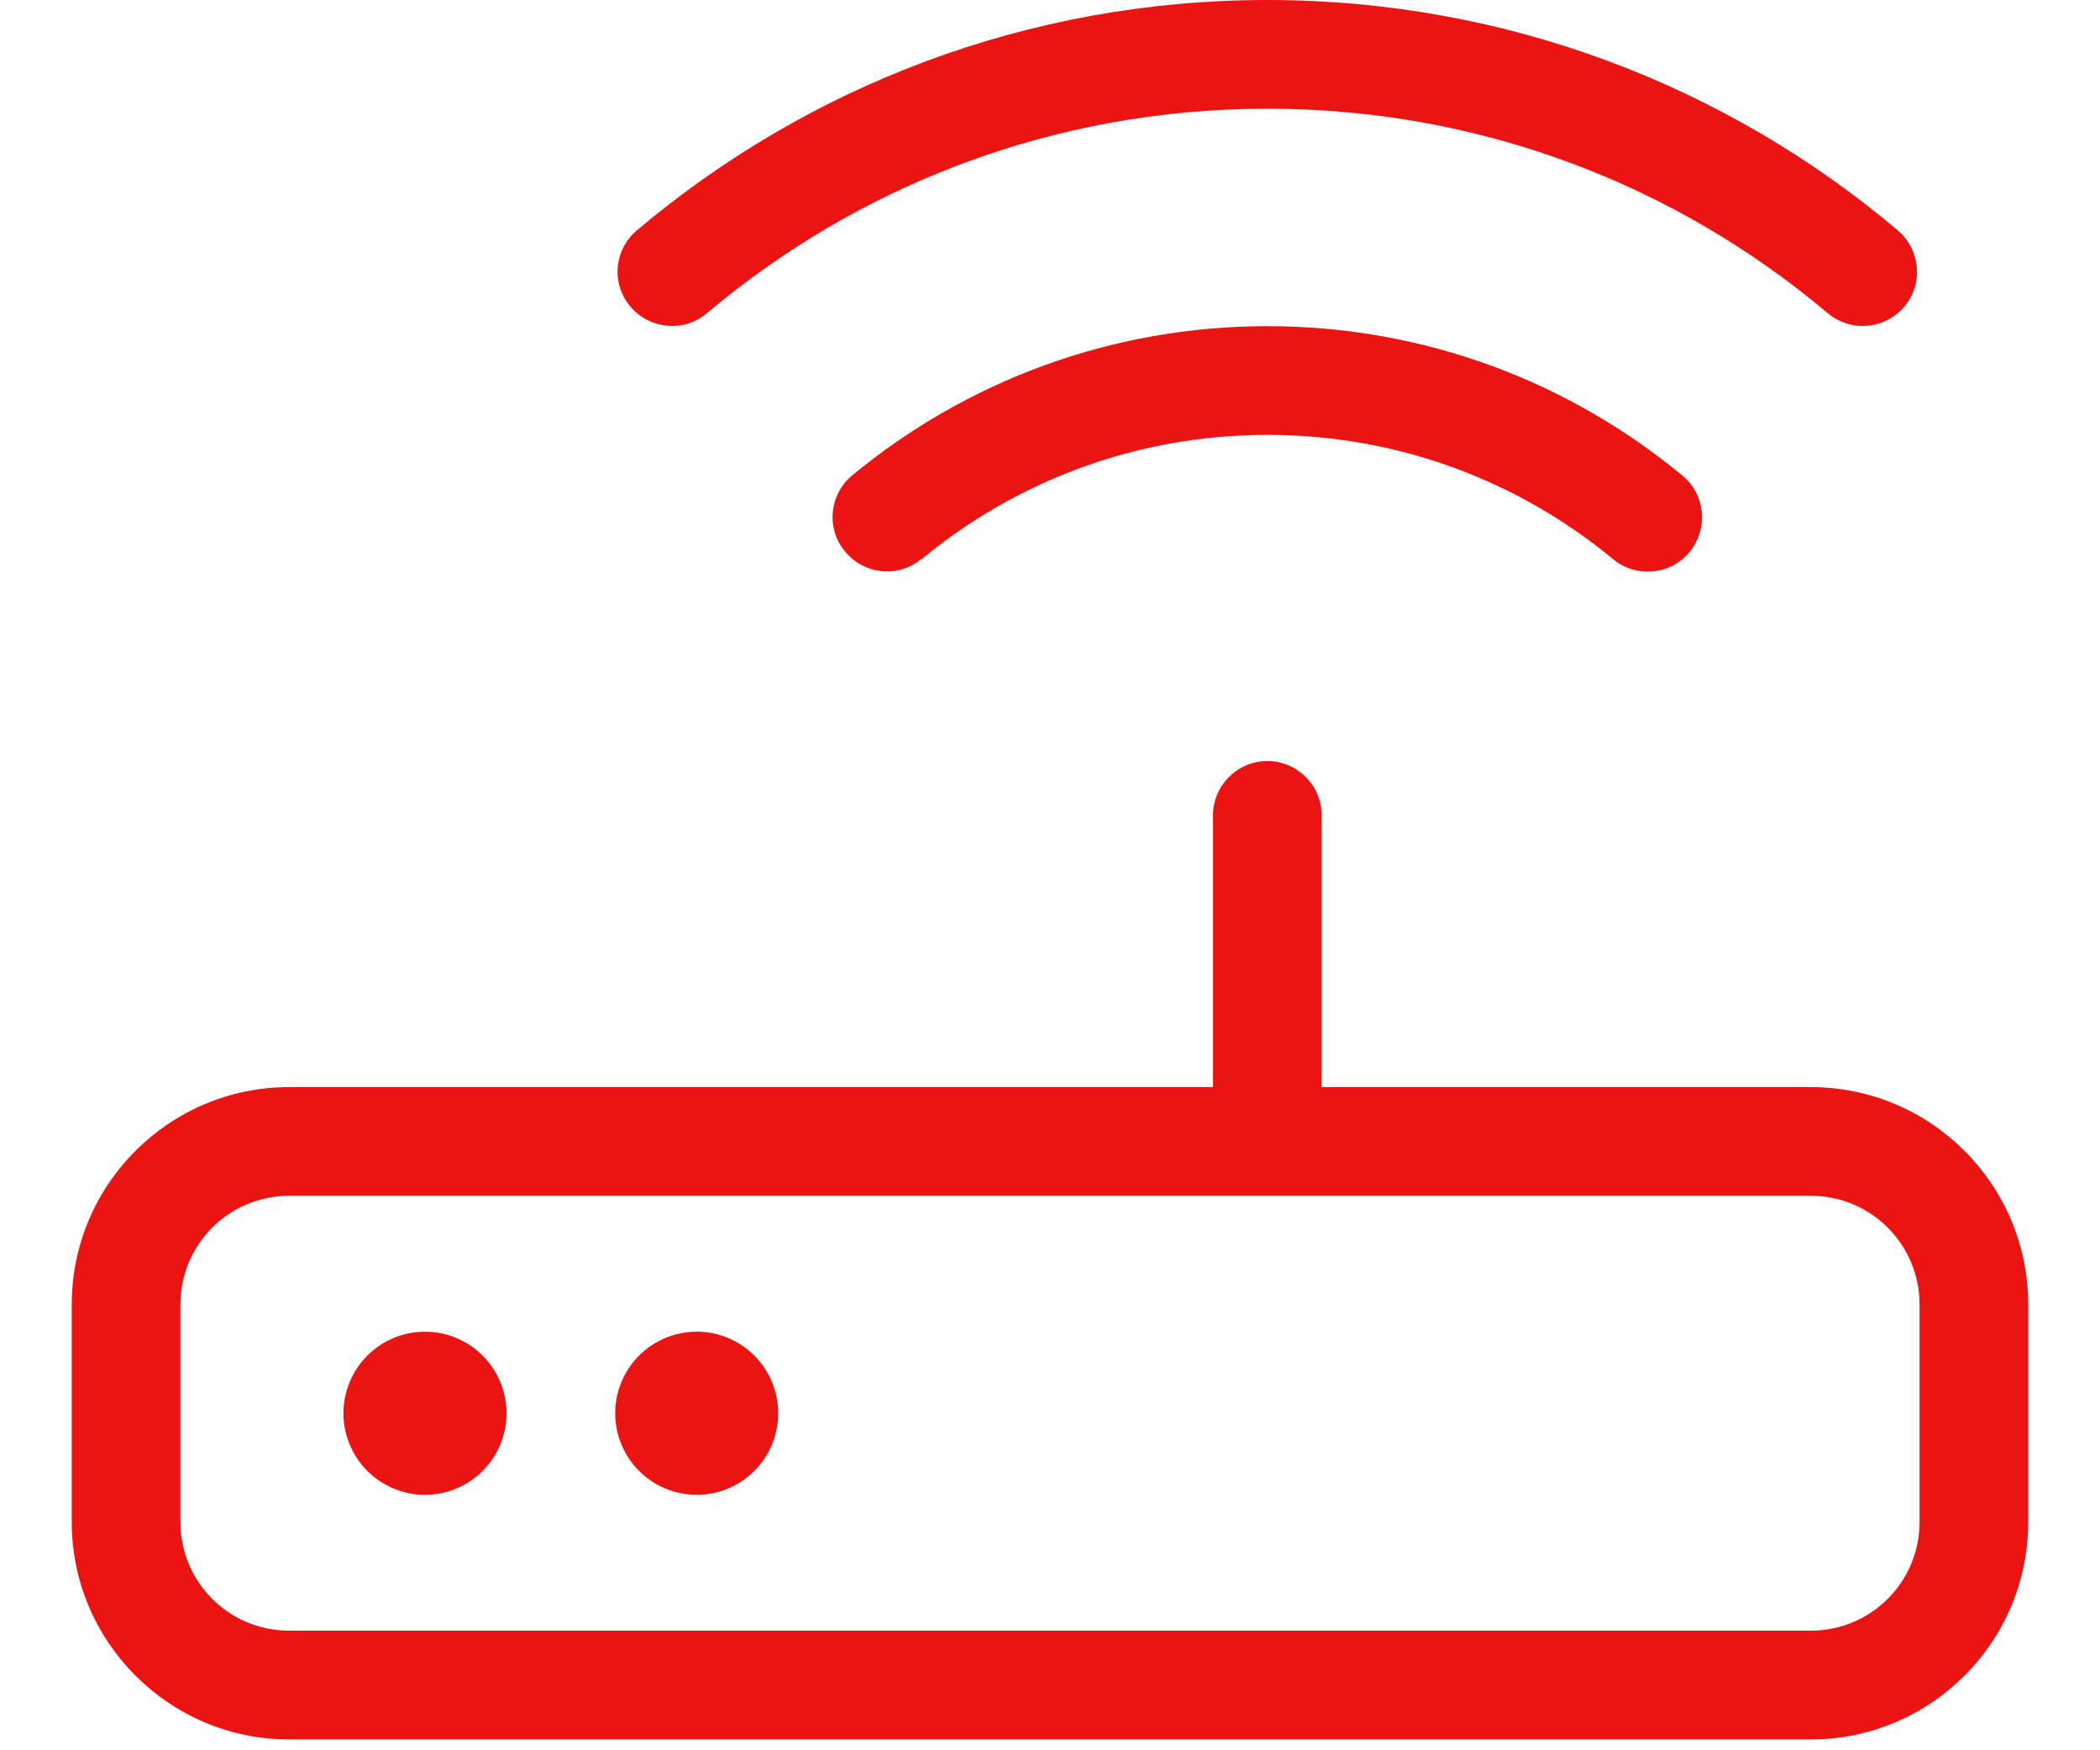 <svg width="24" height="20" viewBox="0 0 24 20" fill="none" xmlns="http://www.w3.org/2000/svg">
<g clip-path="url(#clip0_103_1227)">
<path d="M14.484 1.242C16.926 1.242 19.158 2.12 20.889 3.579C21.153 3.8 21.542 3.765 21.763 3.505C21.984 3.245 21.949 2.853 21.689 2.632C19.744 0.99 17.229 0 14.484 0C11.74 0 9.224 0.99 7.279 2.632C7.015 2.853 6.984 3.245 7.206 3.505C7.427 3.765 7.819 3.8 8.079 3.579C9.81 2.12 12.043 1.242 14.484 1.242ZM15.105 9.317C15.105 8.975 14.826 8.696 14.484 8.696C14.143 8.696 13.863 8.975 13.863 9.317V12.422H3.304C1.934 12.422 0.82 13.536 0.82 14.907V17.391C0.82 18.761 1.934 19.876 3.304 19.876H20.695C22.066 19.876 23.18 18.761 23.18 17.391V14.907C23.18 13.536 22.066 12.422 20.695 12.422H15.105V9.317ZM3.304 13.664H20.695C21.383 13.664 21.938 14.22 21.938 14.907V17.391C21.938 18.078 21.383 18.633 20.695 18.633H3.304C2.617 18.633 2.062 18.078 2.062 17.391V14.907C2.062 14.22 2.617 13.664 3.304 13.664ZM4.857 17.081C5.104 17.081 5.341 16.982 5.516 16.808C5.691 16.633 5.789 16.396 5.789 16.149C5.789 15.902 5.691 15.665 5.516 15.49C5.341 15.315 5.104 15.217 4.857 15.217C4.61 15.217 4.373 15.315 4.198 15.49C4.024 15.665 3.925 15.902 3.925 16.149C3.925 16.396 4.024 16.633 4.198 16.808C4.373 16.982 4.61 17.081 4.857 17.081ZM8.894 16.149C8.894 15.902 8.796 15.665 8.621 15.49C8.447 15.315 8.21 15.217 7.963 15.217C7.715 15.217 7.479 15.315 7.304 15.49C7.129 15.665 7.031 15.902 7.031 16.149C7.031 16.396 7.129 16.633 7.304 16.808C7.479 16.982 7.715 17.081 7.963 17.081C8.21 17.081 8.447 16.982 8.621 16.808C8.796 16.633 8.894 16.396 8.894 16.149ZM10.532 6.39C11.608 5.501 12.982 4.969 14.484 4.969C15.987 4.969 17.361 5.501 18.436 6.39C18.7 6.607 19.092 6.572 19.309 6.308C19.527 6.044 19.492 5.652 19.228 5.435C17.939 4.367 16.285 3.727 14.484 3.727C12.683 3.727 11.029 4.367 9.741 5.431C9.477 5.648 9.438 6.04 9.659 6.304C9.88 6.568 10.268 6.607 10.532 6.386V6.39Z" fill="#EC1313"/>
</g>
<defs>
<clipPath id="clip0_103_1227">
<rect width="22.36" height="19.876" fill="white" transform="translate(0.82)"/>
</clipPath>
</defs>
</svg>
